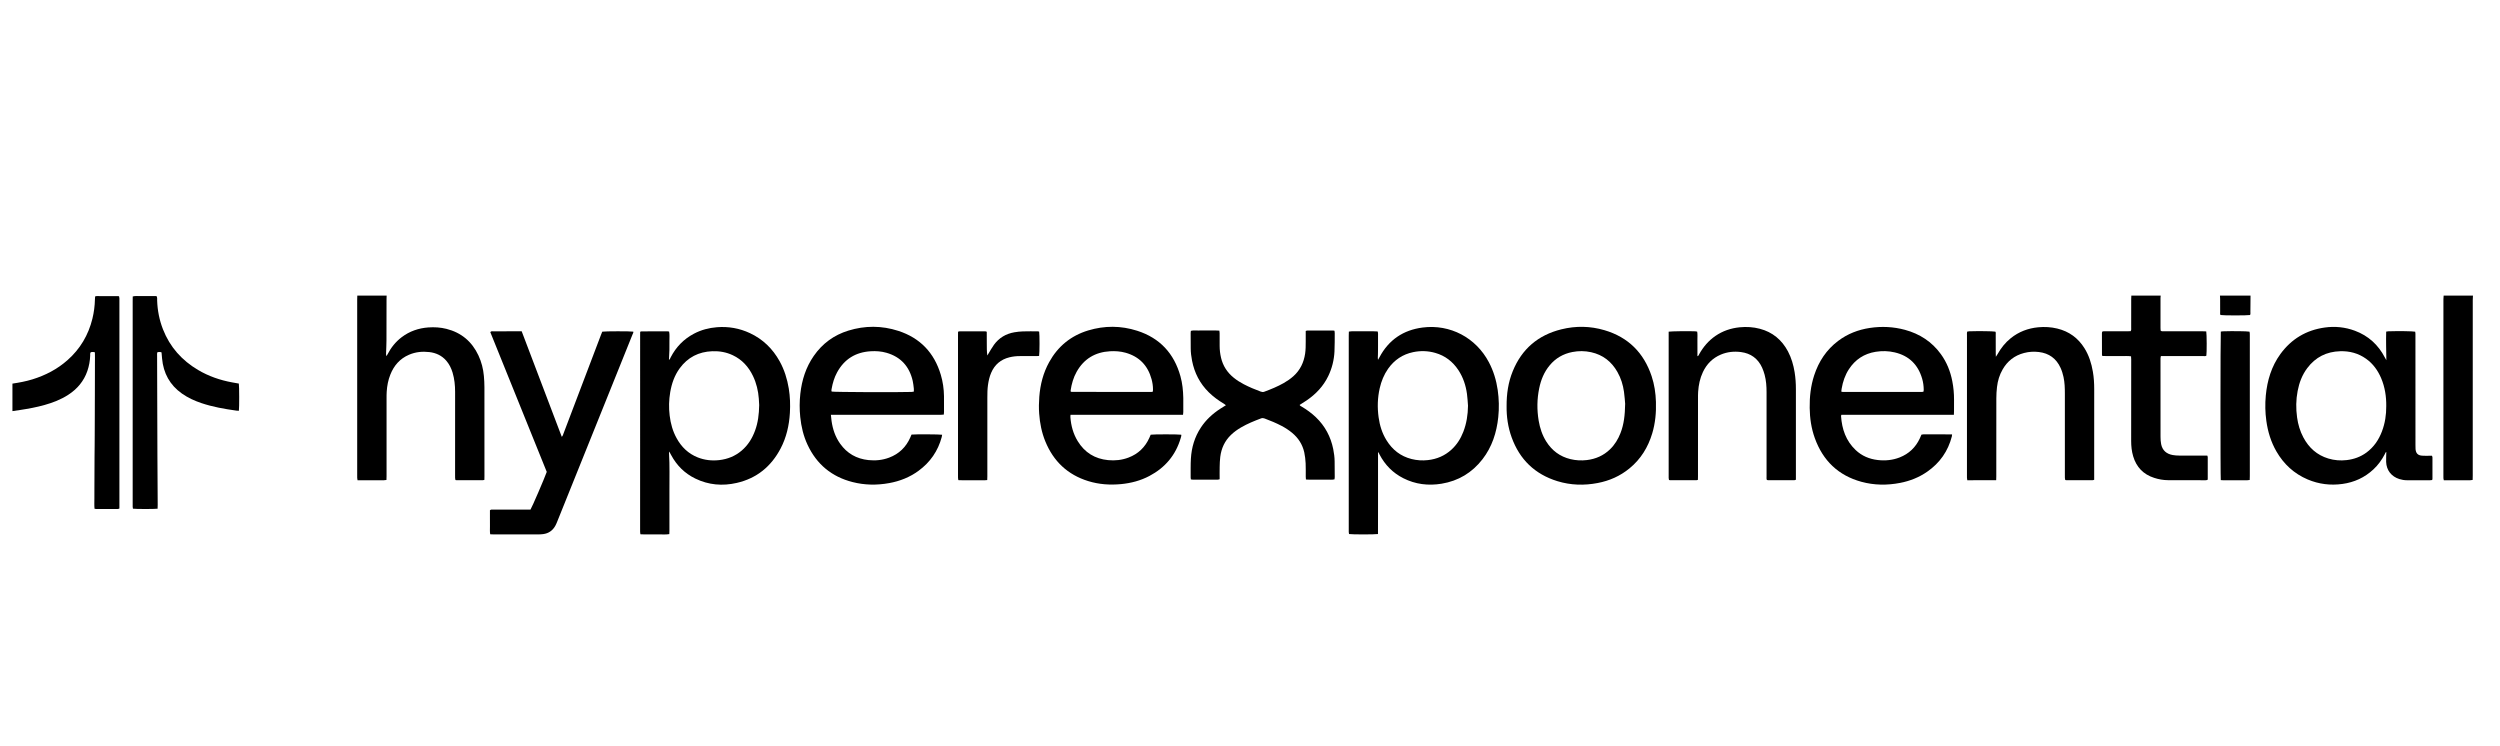 <svg width="114" height="34" viewBox="0 0 114 34" fill="none" xmlns="http://www.w3.org/2000/svg">
<path d="M17.631 13.48C17.629 13.536 17.626 13.592 17.626 13.647C17.625 14.274 17.625 14.901 17.623 15.528C17.622 15.723 17.611 15.918 17.605 16.113C17.604 16.154 17.605 16.194 17.622 16.242C17.64 16.212 17.659 16.182 17.675 16.151C17.833 15.846 18.043 15.583 18.318 15.375C18.677 15.104 19.084 14.964 19.53 14.931C19.809 14.911 20.087 14.928 20.359 14.996C21.038 15.168 21.521 15.576 21.817 16.208C21.956 16.505 22.036 16.819 22.065 17.145C22.08 17.316 22.09 17.488 22.09 17.659C22.093 19.01 22.092 20.362 22.091 21.713C22.091 21.768 22.089 21.823 22.088 21.883C22.059 21.89 22.037 21.898 22.016 21.898C21.616 21.899 21.217 21.899 20.818 21.898C20.804 21.898 20.791 21.893 20.768 21.889C20.763 21.861 20.755 21.831 20.753 21.8C20.751 21.758 20.752 21.716 20.752 21.675C20.752 20.407 20.752 19.139 20.753 17.872C20.753 17.573 20.724 17.278 20.638 16.991C20.577 16.789 20.485 16.602 20.345 16.442C20.142 16.211 19.88 16.09 19.58 16.055C19.262 16.017 18.95 16.048 18.652 16.176C18.235 16.354 17.963 16.669 17.799 17.084C17.7 17.332 17.651 17.592 17.634 17.857C17.627 17.959 17.627 18.061 17.627 18.163C17.627 19.348 17.627 20.532 17.627 21.716C17.627 21.77 17.624 21.825 17.622 21.886C17.471 21.913 17.328 21.896 17.186 21.899C17.037 21.902 16.889 21.9 16.74 21.9C16.597 21.9 16.454 21.899 16.304 21.899C16.298 21.858 16.291 21.828 16.289 21.797C16.287 21.76 16.288 21.723 16.288 21.685C16.288 19.011 16.288 16.336 16.288 13.661C16.288 13.601 16.292 13.541 16.293 13.48C16.739 13.48 17.185 13.48 17.631 13.48Z" fill="black"/>
<path d="M98.527 13.48C98.524 13.517 98.519 13.554 98.519 13.591C98.519 14.046 98.519 14.501 98.519 14.956C98.519 14.997 98.523 15.039 98.525 15.076C98.573 15.12 98.627 15.105 98.676 15.106C99.01 15.107 99.344 15.106 99.678 15.106C99.939 15.106 100.198 15.106 100.458 15.107C100.509 15.107 100.559 15.11 100.605 15.112C100.63 15.23 100.632 16.093 100.61 16.22C100.565 16.25 100.512 16.237 100.462 16.237C99.873 16.238 99.283 16.238 98.694 16.238C98.643 16.238 98.593 16.238 98.536 16.238C98.529 16.274 98.522 16.3 98.52 16.326C98.518 16.358 98.519 16.391 98.519 16.424C98.519 17.589 98.518 18.754 98.52 19.92C98.52 20.03 98.527 20.143 98.548 20.252C98.605 20.541 98.794 20.7 99.078 20.75C99.173 20.767 99.272 20.773 99.369 20.774C99.745 20.777 100.121 20.775 100.497 20.775H100.653C100.661 20.803 100.673 20.825 100.673 20.846C100.674 21.175 100.673 21.505 100.673 21.835C100.673 21.848 100.668 21.862 100.664 21.884C100.635 21.889 100.605 21.899 100.574 21.899C100.003 21.899 99.432 21.9 98.861 21.896C98.647 21.895 98.436 21.857 98.232 21.791C97.738 21.634 97.421 21.303 97.273 20.808C97.205 20.58 97.181 20.345 97.181 20.107C97.182 18.867 97.182 17.628 97.183 16.388C97.183 16.343 97.178 16.297 97.176 16.248C97.024 16.225 96.881 16.24 96.738 16.237C96.59 16.235 96.441 16.237 96.293 16.236C96.15 16.235 96.007 16.241 95.867 16.232C95.858 16.207 95.85 16.195 95.85 16.182C95.849 15.853 95.848 15.523 95.848 15.193C95.848 15.171 95.854 15.148 95.857 15.128C95.907 15.096 95.96 15.107 96.01 15.107C96.344 15.106 96.678 15.107 97.013 15.106C97.063 15.106 97.113 15.103 97.157 15.101C97.195 15.045 97.182 14.992 97.182 14.942C97.183 14.506 97.183 14.069 97.183 13.633C97.183 13.582 97.187 13.531 97.189 13.48C97.635 13.48 98.081 13.48 98.527 13.48Z" fill="black"/>
<path d="M0.567 17.493C0.874 17.447 1.18 17.391 1.478 17.299C2.071 17.116 2.611 16.836 3.078 16.423C3.656 15.912 4.031 15.279 4.214 14.531C4.284 14.241 4.323 13.947 4.329 13.649C4.33 13.608 4.334 13.567 4.337 13.519C4.361 13.512 4.382 13.502 4.404 13.502C4.729 13.502 5.054 13.502 5.379 13.503C5.393 13.503 5.406 13.507 5.429 13.511C5.434 13.539 5.443 13.569 5.445 13.6C5.447 13.642 5.445 13.683 5.445 13.725C5.445 16.814 5.445 19.902 5.445 22.99V23.189C5.417 23.197 5.396 23.209 5.375 23.209C5.041 23.21 4.707 23.21 4.372 23.209C4.355 23.209 4.337 23.203 4.31 23.198C4.295 23.039 4.305 22.882 4.304 22.726C4.303 22.568 4.304 22.41 4.305 22.252C4.306 22.094 4.306 21.936 4.307 21.778C4.307 21.616 4.308 21.453 4.309 21.291C4.309 21.133 4.31 20.975 4.311 20.817C4.312 20.659 4.315 20.501 4.316 20.343C4.317 20.186 4.318 20.028 4.319 19.87C4.319 19.712 4.32 19.554 4.321 19.396C4.321 19.238 4.322 19.08 4.323 18.922C4.323 18.764 4.323 18.607 4.324 18.449C4.325 18.291 4.325 18.133 4.326 17.975C4.326 17.812 4.326 17.65 4.327 17.487C4.327 17.329 4.328 17.172 4.328 17.014C4.328 16.856 4.33 16.698 4.329 16.54C4.328 16.383 4.335 16.226 4.327 16.067C4.259 16.043 4.201 16.049 4.142 16.058C4.1 16.108 4.114 16.166 4.112 16.22C4.104 16.458 4.061 16.69 3.984 16.916C3.823 17.382 3.523 17.737 3.112 18.003C2.778 18.22 2.41 18.361 2.029 18.468C1.666 18.57 1.297 18.638 0.925 18.694C0.806 18.712 0.686 18.73 0.567 18.747L0.567 17.493Z" fill="black"/>
<path d="M112.767 13.48C112.764 13.545 112.758 13.61 112.758 13.675C112.757 16.345 112.757 19.015 112.757 21.685C112.757 21.75 112.754 21.814 112.753 21.885C112.603 21.915 112.46 21.895 112.318 21.899C112.17 21.902 112.021 21.9 111.872 21.9C111.729 21.9 111.586 21.899 111.437 21.899C111.43 21.863 111.423 21.837 111.42 21.811C111.418 21.778 111.419 21.746 111.419 21.713C111.419 19.024 111.419 16.335 111.42 13.646C111.42 13.591 111.426 13.536 111.43 13.48C111.875 13.48 112.321 13.48 112.767 13.48Z" fill="black"/>
<path d="M102.624 13.48C102.622 13.726 102.621 13.971 102.618 14.217C102.617 14.267 102.63 14.319 102.601 14.365C102.486 14.389 101.37 14.389 101.256 14.365C101.228 14.324 101.239 14.276 101.239 14.231C101.237 14.031 101.239 13.832 101.238 13.633C101.238 13.582 101.233 13.531 101.23 13.48C101.695 13.48 102.159 13.48 102.624 13.48Z" fill="black"/>
<path d="M62.836 24.352C62.682 24.376 61.634 24.375 61.516 24.352C61.512 24.324 61.505 24.293 61.503 24.262C61.501 24.23 61.503 24.197 61.503 24.165C61.503 21.211 61.502 18.258 61.503 15.304C61.503 15.245 61.506 15.186 61.508 15.121C61.661 15.094 61.804 15.11 61.947 15.107C62.095 15.105 62.244 15.106 62.392 15.107C62.535 15.109 62.679 15.1 62.821 15.114C62.849 15.191 62.836 15.261 62.838 15.329C62.84 15.399 62.838 15.468 62.838 15.538C62.838 15.612 62.839 15.687 62.838 15.761C62.838 15.831 62.838 15.9 62.837 15.97C62.837 16.04 62.834 16.109 62.834 16.179C62.834 16.246 62.821 16.313 62.837 16.409C62.868 16.355 62.886 16.324 62.903 16.293C63.323 15.498 63.989 15.049 64.872 14.935C66.128 14.774 67.304 15.399 67.894 16.52C68.104 16.918 68.232 17.342 68.296 17.787C68.355 18.198 68.364 18.61 68.321 19.023C68.247 19.724 68.038 20.376 67.602 20.941C67.126 21.556 66.501 21.931 65.736 22.057C65.129 22.157 64.541 22.086 63.988 21.805C63.513 21.564 63.158 21.201 62.91 20.731C62.89 20.692 62.876 20.648 62.838 20.608C62.838 21.032 62.838 21.444 62.838 21.856C62.838 22.274 62.839 22.692 62.838 23.11C62.838 23.523 62.84 23.935 62.836 24.352ZM66.941 18.501C66.926 18.321 66.919 18.14 66.894 17.961C66.841 17.575 66.721 17.211 66.506 16.883C66.249 16.492 65.901 16.221 65.448 16.092C65.116 15.997 64.779 15.987 64.442 16.057C63.962 16.157 63.581 16.413 63.298 16.814C63.108 17.084 62.988 17.383 62.915 17.703C62.815 18.143 62.803 18.586 62.865 19.032C62.916 19.403 63.026 19.756 63.225 20.077C63.493 20.51 63.867 20.805 64.365 20.931C64.61 20.993 64.858 21.009 65.11 20.981C65.52 20.936 65.88 20.783 66.186 20.504C66.434 20.277 66.608 20 66.728 19.689C66.876 19.307 66.936 18.91 66.941 18.501Z" fill="black"/>
<path d="M30.516 20.589C30.509 20.631 30.506 20.64 30.507 20.649C30.543 21.229 30.523 21.809 30.526 22.39C30.529 22.993 30.527 23.597 30.526 24.2C30.526 24.25 30.523 24.3 30.521 24.355C30.368 24.383 30.225 24.366 30.082 24.369C29.934 24.372 29.785 24.371 29.637 24.369C29.494 24.368 29.351 24.375 29.202 24.363C29.197 24.323 29.192 24.292 29.19 24.261C29.188 24.233 29.189 24.206 29.189 24.178C29.189 21.215 29.189 18.253 29.19 15.291C29.19 15.236 29.191 15.181 29.192 15.129C29.215 15.12 29.228 15.111 29.241 15.111C29.64 15.109 30.039 15.108 30.438 15.108C30.461 15.108 30.483 15.114 30.512 15.119C30.542 15.263 30.523 15.406 30.526 15.548C30.529 15.688 30.528 15.827 30.525 15.966C30.521 16.11 30.512 16.253 30.504 16.413C30.556 16.374 30.566 16.328 30.586 16.29C30.829 15.822 31.179 15.461 31.645 15.216C31.974 15.043 32.325 14.95 32.696 14.921C33.222 14.88 33.723 14.969 34.199 15.192C34.791 15.469 35.235 15.904 35.551 16.473C35.767 16.863 35.897 17.282 35.969 17.72C36.029 18.089 36.041 18.46 36.019 18.831C35.985 19.397 35.862 19.943 35.597 20.449C35.166 21.271 34.506 21.813 33.595 22.021C32.947 22.17 32.312 22.117 31.708 21.823C31.224 21.588 30.861 21.228 30.607 20.755C30.581 20.707 30.555 20.66 30.516 20.589ZM34.619 18.471C34.615 18.401 34.61 18.29 34.602 18.179C34.575 17.819 34.493 17.473 34.337 17.147C34.136 16.728 33.84 16.399 33.414 16.198C33.118 16.058 32.806 16.004 32.48 16.016C31.861 16.039 31.362 16.293 30.995 16.794C30.757 17.12 30.629 17.49 30.562 17.884C30.502 18.239 30.493 18.595 30.537 18.952C30.581 19.314 30.676 19.662 30.854 19.983C31.074 20.383 31.385 20.685 31.812 20.856C32.128 20.982 32.457 21.019 32.796 20.981C33.181 20.937 33.524 20.799 33.819 20.548C34.109 20.301 34.302 19.988 34.432 19.633C34.565 19.271 34.611 18.895 34.619 18.471Z" fill="black"/>
<path d="M108.818 16.425C108.814 16.189 108.808 15.976 108.807 15.764C108.806 15.551 108.802 15.338 108.81 15.121C108.851 15.115 108.883 15.108 108.914 15.107C109.384 15.092 110.007 15.101 110.133 15.125C110.137 15.152 110.142 15.183 110.144 15.214C110.146 15.255 110.144 15.297 110.144 15.339C110.145 16.988 110.144 18.637 110.145 20.286C110.145 20.351 110.144 20.416 110.149 20.481C110.166 20.674 110.258 20.766 110.45 20.779C110.547 20.786 110.645 20.783 110.743 20.783C110.793 20.784 110.844 20.783 110.898 20.783C110.907 20.812 110.92 20.833 110.92 20.854C110.921 21.179 110.921 21.504 110.92 21.829C110.92 21.847 110.913 21.864 110.908 21.889C110.875 21.892 110.843 21.899 110.812 21.899C110.459 21.9 110.106 21.899 109.753 21.899C109.636 21.899 109.522 21.88 109.411 21.845C109.047 21.73 108.822 21.443 108.808 21.062C108.803 20.914 108.813 20.766 108.816 20.61C108.771 20.628 108.766 20.673 108.749 20.705C108.614 20.968 108.443 21.204 108.227 21.405C107.827 21.778 107.353 21.994 106.813 22.068C106.267 22.143 105.738 22.078 105.23 21.863C104.61 21.599 104.14 21.166 103.804 20.584C103.555 20.152 103.413 19.684 103.345 19.191C103.292 18.808 103.284 18.423 103.32 18.038C103.385 17.351 103.577 16.707 103.987 16.143C104.489 15.455 105.167 15.052 106.009 14.935C106.477 14.87 106.937 14.916 107.381 15.081C107.996 15.31 108.449 15.722 108.75 16.304C108.769 16.339 108.789 16.373 108.818 16.425ZM108.813 18.519C108.818 18.079 108.753 17.655 108.583 17.251C108.432 16.894 108.213 16.587 107.894 16.36C107.541 16.109 107.144 16.003 106.713 16.016C106.09 16.033 105.585 16.287 105.21 16.787C104.977 17.097 104.844 17.452 104.772 17.83C104.695 18.23 104.691 18.633 104.747 19.035C104.791 19.354 104.881 19.661 105.033 19.946C105.284 20.418 105.654 20.752 106.17 20.908C106.444 20.991 106.724 21.014 107.01 20.98C107.34 20.942 107.641 20.833 107.909 20.637C108.245 20.39 108.469 20.06 108.616 19.674C108.758 19.301 108.816 18.914 108.813 18.519Z" fill="black"/>
<path d="M89.097 18.915H83.967C83.96 18.941 83.951 18.958 83.952 18.975C83.992 19.569 84.175 20.102 84.618 20.522C84.9 20.79 85.242 20.933 85.627 20.977C85.97 21.017 86.305 20.984 86.626 20.858C87.048 20.692 87.353 20.4 87.544 19.99C87.569 19.936 87.592 19.88 87.618 19.82C87.731 19.793 87.847 19.81 87.962 19.807C88.078 19.804 88.194 19.807 88.31 19.807C88.426 19.807 88.543 19.806 88.659 19.807C88.774 19.807 88.889 19.807 89.015 19.808C89.011 19.846 89.011 19.873 89.005 19.898C88.832 20.573 88.456 21.109 87.885 21.507C87.51 21.769 87.094 21.933 86.646 22.02C86.054 22.135 85.463 22.129 84.88 21.97C83.824 21.681 83.125 21.003 82.756 19.98C82.595 19.535 82.528 19.073 82.522 18.6C82.515 18.095 82.569 17.599 82.726 17.117C82.934 16.483 83.284 15.947 83.823 15.543C84.251 15.221 84.736 15.034 85.264 14.954C85.804 14.873 86.338 14.898 86.865 15.04C87.537 15.223 88.093 15.581 88.504 16.149C88.773 16.52 88.938 16.936 89.025 17.384C89.08 17.662 89.105 17.944 89.104 18.228C89.103 18.404 89.104 18.581 89.103 18.757C89.103 18.803 89.1 18.848 89.097 18.915ZM83.962 17.856C83.99 17.863 84.007 17.872 84.024 17.872C85.235 17.872 86.447 17.872 87.658 17.871C87.675 17.871 87.693 17.862 87.714 17.856C87.717 17.827 87.723 17.8 87.722 17.773C87.72 17.601 87.698 17.43 87.649 17.265C87.463 16.627 87.051 16.222 86.4 16.069C86.112 16.001 85.821 15.995 85.529 16.042C85.005 16.127 84.598 16.394 84.309 16.838C84.134 17.107 84.034 17.404 83.98 17.719C83.973 17.763 83.969 17.808 83.962 17.856Z" fill="black"/>
<path d="M53.946 18.914C53.689 18.914 53.448 18.914 53.207 18.914H50.282C50.036 18.914 49.79 18.914 49.544 18.914C49.303 18.915 49.063 18.914 48.816 18.915C48.813 18.961 48.807 18.992 48.81 19.023C48.839 19.413 48.939 19.782 49.144 20.117C49.462 20.635 49.924 20.923 50.53 20.982C50.85 21.013 51.161 20.979 51.461 20.865C51.899 20.699 52.213 20.399 52.407 19.972C52.43 19.922 52.451 19.871 52.472 19.822C52.597 19.8 53.756 19.801 53.867 19.823C53.874 19.875 53.855 19.922 53.842 19.971C53.614 20.753 53.13 21.326 52.413 21.704C52.01 21.917 51.577 22.031 51.124 22.075C50.615 22.124 50.113 22.09 49.623 21.938C48.685 21.648 48.039 21.036 47.668 20.131C47.501 19.724 47.418 19.298 47.386 18.859C47.368 18.604 47.372 18.349 47.392 18.094C47.435 17.537 47.57 17.005 47.842 16.513C48.24 15.793 48.834 15.307 49.622 15.068C50.366 14.843 51.117 14.846 51.857 15.083C52.888 15.413 53.539 16.117 53.828 17.157C53.919 17.481 53.951 17.814 53.958 18.148C53.962 18.362 53.959 18.576 53.958 18.789C53.958 18.825 53.951 18.861 53.946 18.914ZM52.57 17.858C52.573 17.824 52.577 17.792 52.577 17.76C52.577 17.602 52.553 17.445 52.512 17.293C52.342 16.668 51.95 16.259 51.324 16.084C51.094 16.02 50.858 16.004 50.62 16.017C49.942 16.056 49.427 16.361 49.093 16.957C48.946 17.22 48.866 17.505 48.821 17.8C48.818 17.818 48.822 17.837 48.823 17.855C48.839 17.861 48.852 17.87 48.865 17.87C50.081 17.871 51.297 17.872 52.513 17.872C52.53 17.872 52.548 17.863 52.57 17.858Z" fill="black"/>
<path d="M37.888 18.914C37.9 19.023 37.906 19.111 37.919 19.197C37.972 19.57 38.089 19.919 38.308 20.229C38.624 20.676 39.058 20.923 39.602 20.98C39.926 21.014 40.242 20.982 40.547 20.867C40.995 20.698 41.314 20.39 41.508 19.952C41.528 19.905 41.547 19.859 41.565 19.817C41.735 19.798 42.849 19.803 42.961 19.824C42.955 19.859 42.952 19.894 42.943 19.928C42.773 20.567 42.416 21.08 41.884 21.47C41.484 21.763 41.033 21.941 40.547 22.029C39.988 22.131 39.429 22.124 38.876 21.982C37.926 21.74 37.241 21.173 36.826 20.285C36.637 19.882 36.536 19.455 36.491 19.013C36.455 18.66 36.456 18.308 36.495 17.956C36.564 17.333 36.747 16.749 37.108 16.23C37.501 15.664 38.029 15.278 38.685 15.076C39.443 14.842 40.207 14.843 40.961 15.087C41.958 15.409 42.601 16.086 42.9 17.089C42.995 17.407 43.041 17.733 43.046 18.064C43.049 18.305 43.047 18.547 43.047 18.788C43.047 18.824 43.041 18.86 43.038 18.905C42.991 18.908 42.951 18.914 42.91 18.914C42.655 18.915 42.4 18.914 42.144 18.914C40.789 18.914 39.433 18.914 38.077 18.914H37.888ZM41.671 17.857C41.671 17.805 41.675 17.759 41.67 17.714C41.656 17.599 41.645 17.482 41.62 17.37C41.469 16.712 41.078 16.275 40.424 16.087C40.19 16.019 39.949 16.003 39.707 16.017C39.017 16.058 38.5 16.374 38.169 16.985C38.044 17.215 37.97 17.464 37.924 17.721C37.916 17.765 37.903 17.812 37.926 17.856C38.048 17.881 40.938 17.894 41.571 17.872C41.602 17.871 41.633 17.863 41.671 17.857Z" fill="black"/>
<path d="M68.701 18.521C68.698 17.955 68.777 17.43 68.981 16.928C69.393 15.913 70.139 15.279 71.198 15.017C71.855 14.854 72.516 14.865 73.165 15.057C74.248 15.376 74.958 16.087 75.314 17.153C75.441 17.534 75.499 17.928 75.511 18.33C75.526 18.815 75.482 19.294 75.342 19.761C75.152 20.395 74.82 20.937 74.304 21.359C73.878 21.708 73.39 21.924 72.852 22.026C72.236 22.144 71.622 22.127 71.02 21.942C69.992 21.626 69.296 20.954 68.931 19.943C68.761 19.476 68.695 18.99 68.701 18.521ZM74.107 18.413C74.096 18.292 74.084 18.079 74.054 17.868C74.01 17.548 73.914 17.243 73.754 16.961C73.486 16.488 73.092 16.18 72.557 16.061C72.272 15.998 71.985 15.996 71.7 16.052C71.285 16.133 70.936 16.332 70.665 16.66C70.412 16.963 70.268 17.317 70.189 17.7C70.086 18.192 70.081 18.686 70.163 19.181C70.22 19.518 70.325 19.839 70.507 20.13C70.769 20.547 71.135 20.821 71.615 20.937C71.86 20.996 72.109 21.009 72.361 20.979C72.766 20.93 73.12 20.775 73.415 20.491C73.633 20.281 73.786 20.028 73.895 19.748C74.051 19.348 74.098 18.93 74.107 18.413Z" fill="black"/>
<path d="M23.789 15.107C24.402 16.714 25.004 18.31 25.617 19.919C25.665 19.874 25.673 19.828 25.689 19.787C25.946 19.111 26.203 18.434 26.46 17.757C26.776 16.924 27.092 16.091 27.409 15.259C27.427 15.211 27.447 15.165 27.463 15.124C27.592 15.101 28.759 15.101 28.879 15.123C28.89 15.171 28.859 15.21 28.843 15.252C28.539 16.009 28.234 16.767 27.929 17.525C27.089 19.613 26.248 21.7 25.408 23.788C25.382 23.852 25.355 23.917 25.321 23.978C25.2 24.195 25.016 24.323 24.768 24.355C24.699 24.363 24.63 24.369 24.56 24.369C23.878 24.37 23.195 24.37 22.513 24.369C22.463 24.369 22.413 24.366 22.353 24.363C22.331 24.237 22.344 24.117 22.342 23.998C22.34 23.873 22.341 23.747 22.341 23.622C22.341 23.502 22.341 23.382 22.341 23.268C22.395 23.223 22.449 23.238 22.498 23.238C23.013 23.237 23.529 23.237 24.044 23.237C24.095 23.237 24.145 23.237 24.19 23.237C24.257 23.138 24.827 21.815 24.932 21.518C24.076 19.399 23.216 17.27 22.358 15.146C22.399 15.091 22.45 15.108 22.493 15.108C22.781 15.106 23.069 15.107 23.357 15.107C23.496 15.107 23.635 15.107 23.789 15.107Z" fill="black"/>
<path d="M60.853 15.083C60.857 15.121 60.864 15.152 60.864 15.184C60.861 15.467 60.867 15.751 60.852 16.033C60.832 16.421 60.739 16.794 60.57 17.146C60.347 17.61 60.006 17.97 59.584 18.258C59.481 18.328 59.374 18.393 59.263 18.465C59.284 18.51 59.325 18.523 59.358 18.543C59.591 18.682 59.809 18.839 60.004 19.026C60.423 19.427 60.682 19.915 60.796 20.482C60.832 20.665 60.857 20.849 60.859 21.035C60.861 21.276 60.863 21.518 60.864 21.759C60.864 21.791 60.858 21.822 60.854 21.858C60.745 21.886 60.638 21.87 60.533 21.872C60.422 21.875 60.31 21.873 60.199 21.873C60.092 21.873 59.985 21.874 59.879 21.873C59.773 21.872 59.666 21.878 59.551 21.866C59.547 21.819 59.542 21.779 59.542 21.739C59.54 21.535 59.548 21.33 59.537 21.126C59.528 20.96 59.51 20.792 59.475 20.63C59.395 20.269 59.204 19.972 58.919 19.736C58.772 19.614 58.612 19.511 58.444 19.422C58.193 19.29 57.931 19.182 57.666 19.083C57.612 19.064 57.563 19.056 57.505 19.078C57.192 19.196 56.883 19.321 56.593 19.49C56.428 19.586 56.274 19.696 56.135 19.829C55.848 20.104 55.693 20.444 55.644 20.834C55.625 20.985 55.62 21.139 55.617 21.292C55.612 21.477 55.616 21.662 55.616 21.853C55.582 21.861 55.557 21.872 55.531 21.872C55.15 21.873 54.769 21.873 54.389 21.872C54.362 21.872 54.336 21.866 54.304 21.862C54.3 21.829 54.294 21.802 54.294 21.775C54.296 21.488 54.288 21.199 54.305 20.912C54.335 20.403 54.476 19.926 54.759 19.497C54.992 19.141 55.299 18.862 55.654 18.633C55.732 18.583 55.811 18.535 55.902 18.478C55.865 18.451 55.838 18.427 55.809 18.41C55.561 18.261 55.328 18.093 55.122 17.89C54.715 17.49 54.467 17.006 54.358 16.449C54.322 16.262 54.297 16.073 54.297 15.882C54.295 15.65 54.294 15.418 54.294 15.186C54.293 15.154 54.299 15.122 54.303 15.087C54.411 15.056 54.517 15.074 54.622 15.071C54.734 15.068 54.845 15.07 54.957 15.07C55.063 15.07 55.17 15.069 55.277 15.07C55.383 15.072 55.489 15.065 55.603 15.077C55.608 15.118 55.615 15.154 55.615 15.189C55.617 15.384 55.616 15.579 55.616 15.774C55.616 15.956 55.638 16.136 55.679 16.312C55.766 16.683 55.962 16.985 56.258 17.224C56.399 17.338 56.551 17.435 56.712 17.519C56.963 17.651 57.225 17.759 57.49 17.857C57.544 17.877 57.593 17.885 57.651 17.863C57.956 17.749 58.257 17.628 58.54 17.466C58.697 17.377 58.846 17.274 58.981 17.153C59.289 16.876 59.454 16.528 59.514 16.124C59.54 15.944 59.541 15.763 59.541 15.582C59.541 15.42 59.541 15.258 59.541 15.092C59.57 15.083 59.592 15.072 59.613 15.072C60.008 15.071 60.402 15.071 60.797 15.072C60.81 15.072 60.823 15.077 60.853 15.083Z" fill="black"/>
<path d="M91.026 21.897C90.576 21.901 90.145 21.898 89.709 21.899C89.702 21.856 89.696 21.826 89.694 21.795C89.691 21.762 89.693 21.73 89.693 21.697C89.693 19.566 89.693 17.435 89.694 15.303C89.694 15.244 89.685 15.184 89.706 15.12C89.74 15.116 89.771 15.108 89.803 15.107C90.228 15.093 90.867 15.101 90.989 15.123C91.016 15.162 91.005 15.21 91.005 15.255C91.006 15.538 91.005 15.821 91.006 16.104C91.006 16.149 91.009 16.194 91.011 16.27C91.047 16.216 91.067 16.188 91.084 16.157C91.242 15.875 91.438 15.624 91.692 15.421C92.058 15.128 92.476 14.969 92.941 14.924C93.235 14.896 93.525 14.913 93.812 14.982C94.348 15.112 94.762 15.413 95.053 15.881C95.257 16.209 95.37 16.57 95.435 16.949C95.48 17.21 95.496 17.474 95.496 17.739C95.495 19.072 95.495 20.404 95.495 21.737C95.495 21.783 95.495 21.829 95.495 21.879C95.466 21.887 95.444 21.897 95.423 21.897C95.024 21.898 94.624 21.898 94.225 21.897C94.212 21.897 94.198 21.893 94.175 21.888C94.17 21.86 94.161 21.83 94.159 21.8C94.156 21.758 94.158 21.716 94.158 21.675C94.158 20.435 94.158 19.195 94.158 17.955C94.158 17.7 94.151 17.445 94.097 17.194C94.065 17.048 94.022 16.906 93.96 16.771C93.766 16.347 93.434 16.107 92.974 16.052C92.747 16.024 92.52 16.037 92.297 16.096C91.865 16.209 91.541 16.461 91.32 16.846C91.176 17.095 91.096 17.366 91.063 17.65C91.043 17.82 91.033 17.992 91.033 18.163C91.03 19.347 91.031 20.531 91.031 21.715C91.031 21.77 91.028 21.825 91.026 21.897Z" fill="black"/>
<path d="M76.091 15.124C76.22 15.104 77.03 15.094 77.308 15.108C77.335 15.109 77.362 15.116 77.392 15.122C77.414 15.25 77.4 15.375 77.402 15.499C77.405 15.62 77.403 15.741 77.403 15.861V16.244C77.46 16.226 77.466 16.18 77.485 16.147C77.67 15.818 77.908 15.537 78.219 15.322C78.555 15.09 78.929 14.964 79.334 14.924C79.643 14.894 79.947 14.913 80.246 14.991C80.826 15.143 81.25 15.495 81.531 16.023C81.689 16.322 81.781 16.642 81.835 16.974C81.876 17.23 81.894 17.489 81.893 17.75C81.892 19.073 81.893 20.397 81.893 21.72V21.876C81.865 21.885 81.844 21.897 81.823 21.897C81.424 21.898 81.025 21.898 80.625 21.897C80.608 21.897 80.59 21.891 80.57 21.887C80.546 21.836 80.555 21.784 80.555 21.734C80.555 21.089 80.555 20.444 80.555 19.798C80.555 19.162 80.554 18.526 80.555 17.89C80.556 17.62 80.537 17.351 80.467 17.09C80.436 16.978 80.399 16.867 80.351 16.762C80.162 16.349 79.836 16.112 79.388 16.054C79.075 16.013 78.766 16.044 78.472 16.168C78.095 16.327 77.827 16.598 77.653 16.965C77.518 17.25 77.456 17.553 77.435 17.866C77.428 17.973 77.429 18.08 77.429 18.186C77.428 19.361 77.428 20.536 77.428 21.71C77.428 21.765 77.426 21.82 77.425 21.881C77.396 21.888 77.375 21.898 77.353 21.898C76.954 21.898 76.555 21.898 76.156 21.897C76.142 21.897 76.129 21.892 76.106 21.888C76.101 21.86 76.094 21.83 76.091 21.799C76.089 21.762 76.091 21.725 76.091 21.688C76.091 19.561 76.091 17.435 76.091 15.308V15.124Z" fill="black"/>
<path d="M7.186 23.197C7.041 23.216 6.185 23.215 6.062 23.196C6.058 23.168 6.052 23.137 6.05 23.107C6.048 23.069 6.05 23.032 6.05 22.995C6.05 19.902 6.05 16.809 6.05 13.716C6.05 13.651 6.052 13.587 6.053 13.518C6.179 13.485 6.3 13.505 6.418 13.502C6.539 13.498 6.66 13.501 6.78 13.501C6.901 13.501 7.021 13.502 7.137 13.502C7.179 13.572 7.164 13.639 7.166 13.703C7.181 14.157 7.267 14.597 7.433 15.02C7.748 15.825 8.292 16.433 9.032 16.871C9.513 17.155 10.033 17.335 10.581 17.436C10.685 17.456 10.79 17.473 10.891 17.491C10.912 17.611 10.913 18.593 10.893 18.732C10.854 18.729 10.814 18.729 10.775 18.724C10.236 18.649 9.702 18.556 9.185 18.382C8.871 18.276 8.572 18.14 8.3 17.949C7.744 17.557 7.45 17.017 7.39 16.345C7.381 16.253 7.374 16.161 7.366 16.069C7.301 16.041 7.243 16.05 7.182 16.058C7.154 16.115 7.164 16.172 7.164 16.226C7.165 16.672 7.167 17.117 7.168 17.563C7.172 18.636 7.173 19.709 7.178 20.782C7.181 21.53 7.187 22.277 7.191 23.025C7.191 23.08 7.188 23.135 7.186 23.197Z" fill="black"/>
<path d="M43.687 15.127C43.715 15.119 43.732 15.11 43.75 15.11C44.144 15.109 44.539 15.109 44.933 15.11C44.951 15.11 44.968 15.119 44.996 15.128C44.997 15.308 44.997 15.489 44.998 15.669C44.998 15.848 44.997 16.026 45.021 16.21C45.037 16.184 45.053 16.159 45.069 16.133C45.154 15.995 45.231 15.851 45.327 15.72C45.556 15.405 45.87 15.22 46.252 15.153C46.38 15.131 46.51 15.116 46.639 15.112C46.866 15.105 47.094 15.108 47.321 15.108C47.343 15.108 47.365 15.117 47.386 15.121C47.409 15.243 47.408 16.108 47.383 16.23C47.346 16.233 47.306 16.238 47.265 16.238C47.01 16.239 46.755 16.239 46.499 16.238C46.341 16.238 46.185 16.255 46.031 16.293C45.633 16.391 45.355 16.628 45.195 17.004C45.12 17.181 45.079 17.366 45.052 17.555C45.025 17.749 45.023 17.943 45.023 18.138C45.023 19.331 45.023 20.524 45.023 21.717C45.023 21.772 45.02 21.827 45.018 21.891C44.867 21.909 44.724 21.898 44.581 21.9C44.433 21.902 44.285 21.901 44.136 21.9C43.993 21.899 43.85 21.904 43.7 21.895C43.694 21.858 43.688 21.827 43.686 21.796C43.684 21.764 43.685 21.731 43.685 21.698C43.685 19.568 43.685 17.437 43.685 15.307C43.685 15.247 43.687 15.187 43.687 15.127Z" fill="black"/>
<path d="M101.268 21.893C101.248 21.745 101.25 15.235 101.269 15.12C101.298 15.116 101.329 15.109 101.361 15.108C101.801 15.093 102.454 15.101 102.579 15.124C102.583 15.152 102.589 15.182 102.591 15.213C102.594 15.245 102.592 15.278 102.592 15.31C102.592 17.441 102.592 19.572 102.592 21.703C102.592 21.762 102.589 21.822 102.587 21.887C102.435 21.913 102.292 21.896 102.15 21.899C102.002 21.903 101.853 21.902 101.704 21.9C101.561 21.898 101.418 21.908 101.268 21.893Z" fill="black"/>
</svg>
